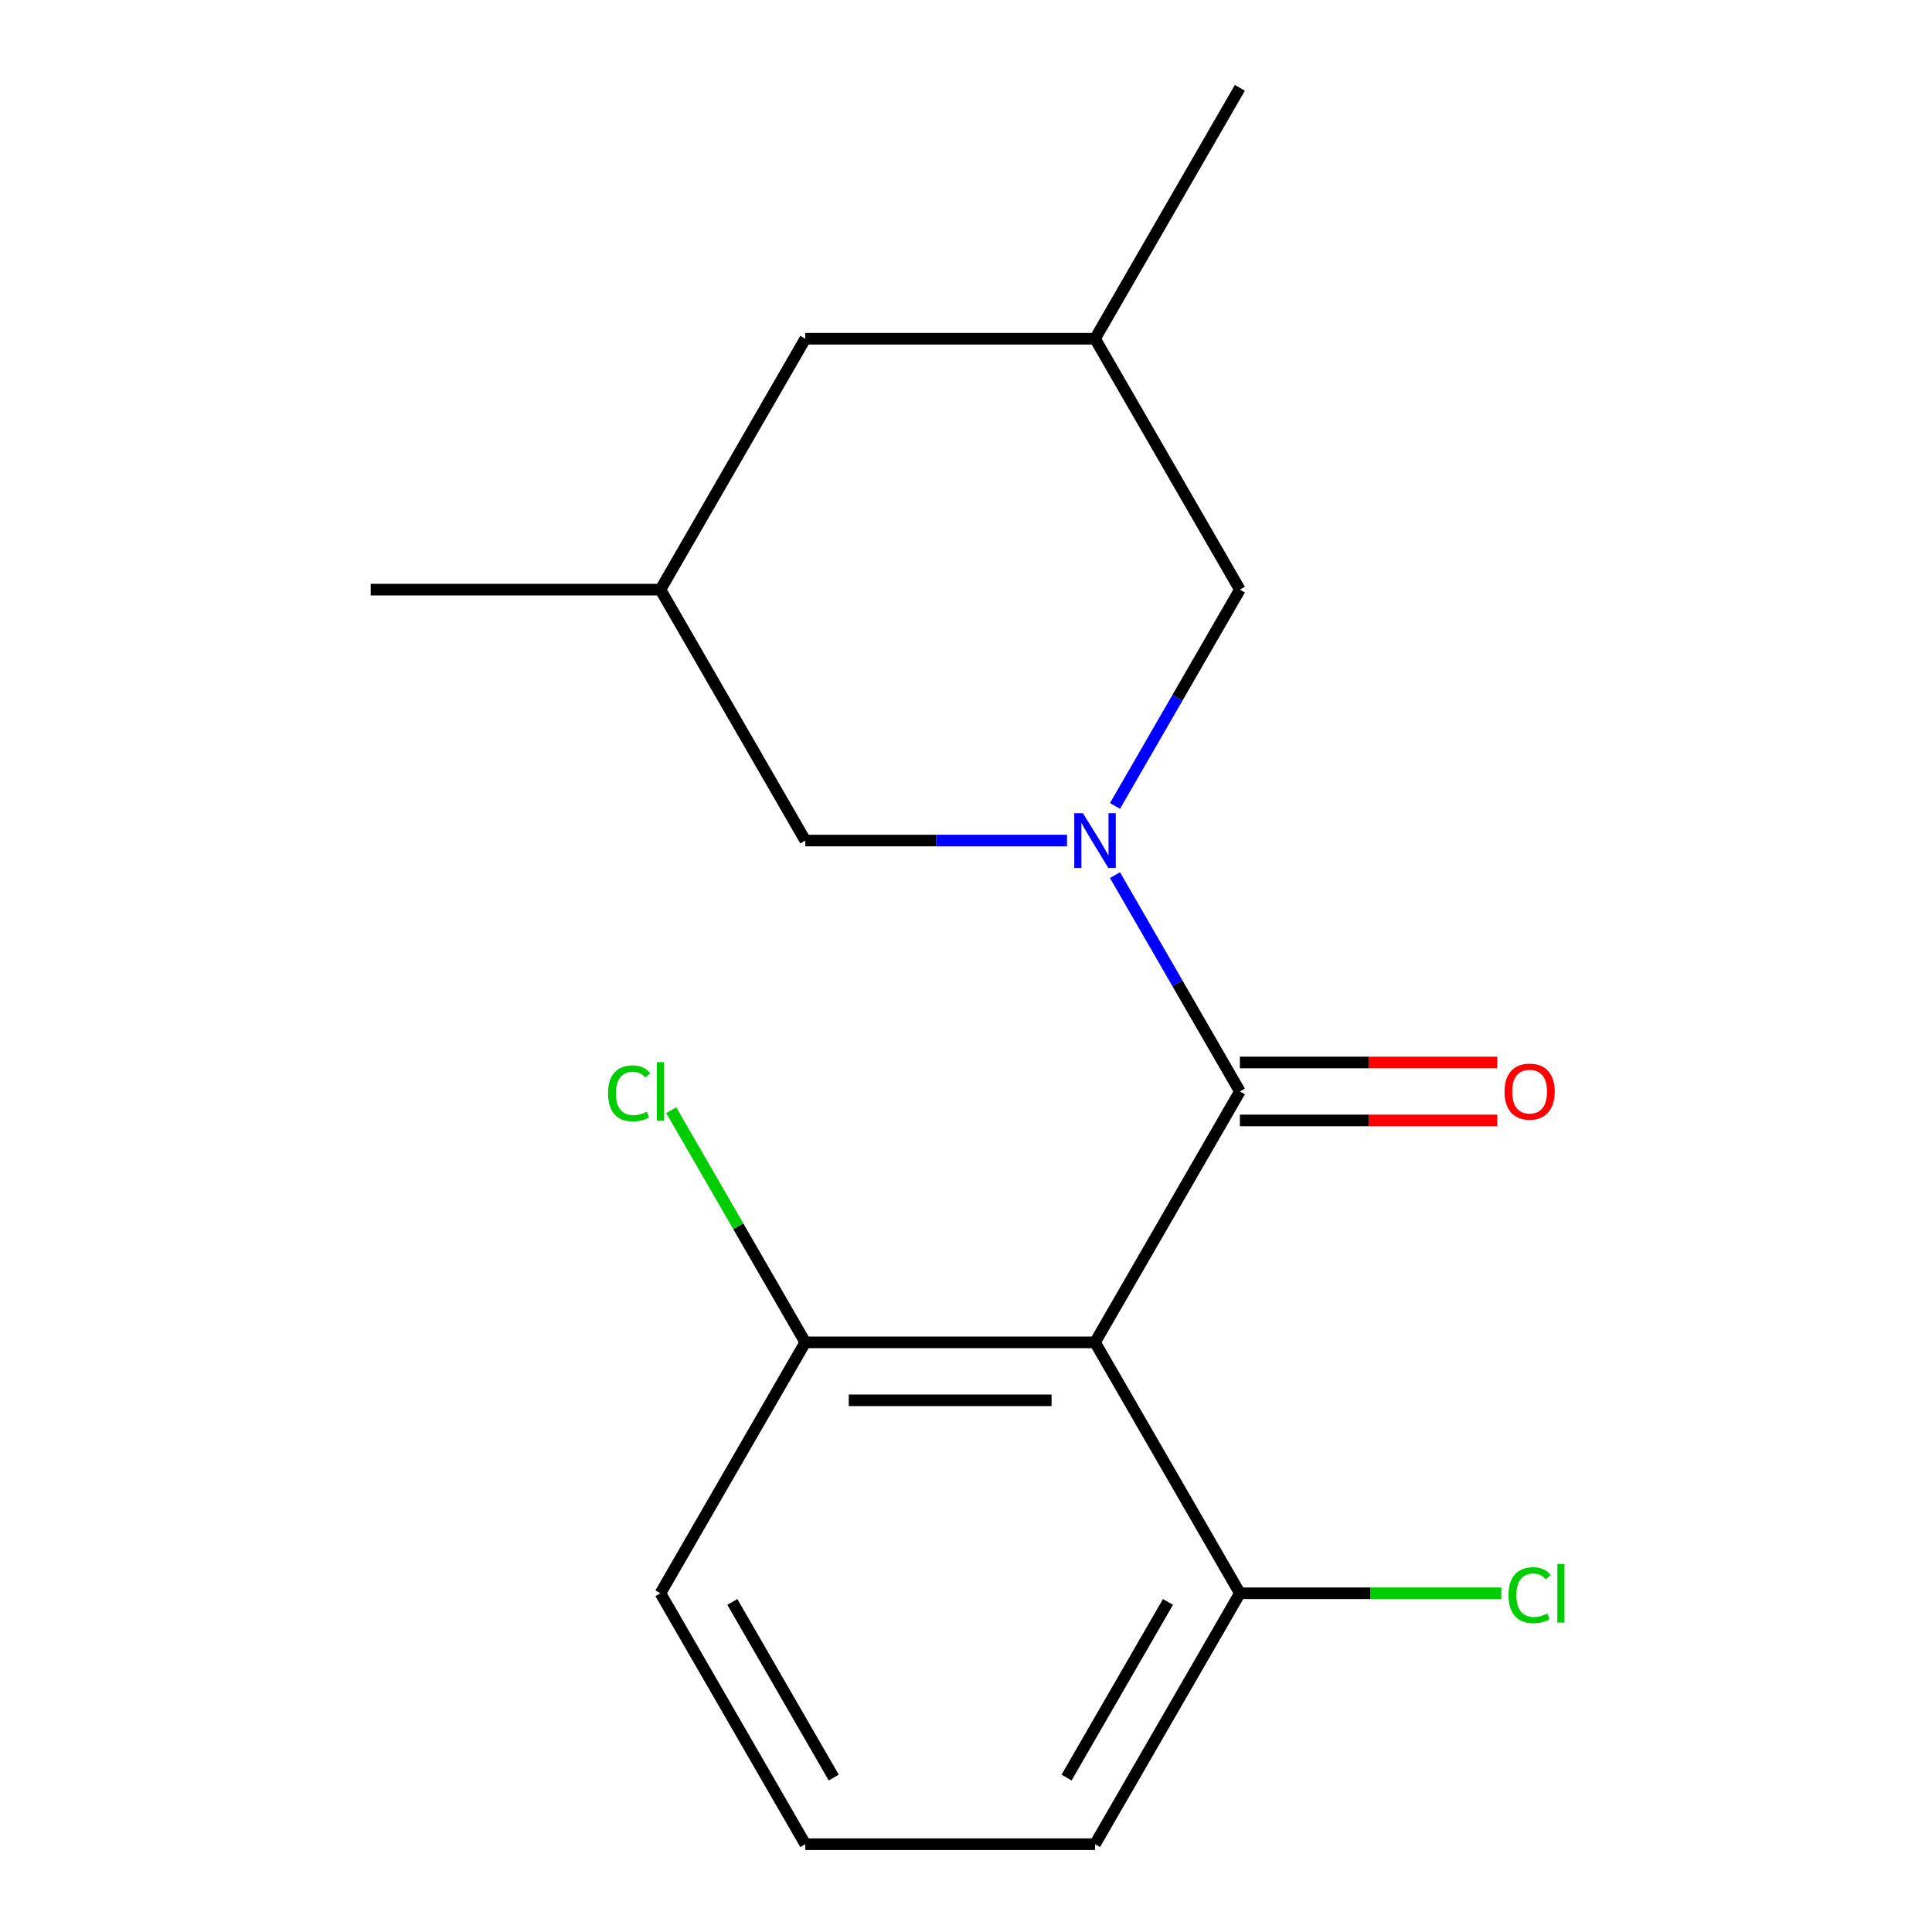<?xml version='1.0' encoding='iso-8859-1'?>
<svg version='1.1' baseProfile='full'
              xmlns='http://www.w3.org/2000/svg'
                      xmlns:rdkit='http://www.rdkit.org/xml'
                      xmlns:xlink='http://www.w3.org/1999/xlink'
                  xml:space='preserve'
width='1000px' height='1000px' viewBox='0 0 1000 1000'>
<!-- END OF HEADER -->
<rect style='opacity:1.0;fill:#FFFFFF;stroke:none' width='1000' height='1000' x='0' y='0'> </rect>
<path class='bond-0' d='M 577.12,452.974 L 609.441,508.955' style='fill:none;fill-rule:evenodd;stroke:#0000FF;stroke-width:6px;stroke-linecap:butt;stroke-linejoin:miter;stroke-opacity:1' />
<path class='bond-0' d='M 609.441,508.955 L 641.761,564.935' style='fill:none;fill-rule:evenodd;stroke:#000000;stroke-width:6px;stroke-linecap:butt;stroke-linejoin:miter;stroke-opacity:1' />
<path class='bond-2' d='M 577.12,417.156 L 609.441,361.175' style='fill:none;fill-rule:evenodd;stroke:#0000FF;stroke-width:6px;stroke-linecap:butt;stroke-linejoin:miter;stroke-opacity:1' />
<path class='bond-2' d='M 609.441,361.175 L 641.761,305.195' style='fill:none;fill-rule:evenodd;stroke:#000000;stroke-width:6px;stroke-linecap:butt;stroke-linejoin:miter;stroke-opacity:1' />
<path class='bond-3' d='M 552.292,435.065 L 484.555,435.065' style='fill:none;fill-rule:evenodd;stroke:#0000FF;stroke-width:6px;stroke-linecap:butt;stroke-linejoin:miter;stroke-opacity:1' />
<path class='bond-3' d='M 484.555,435.065 L 416.819,435.065' style='fill:none;fill-rule:evenodd;stroke:#000000;stroke-width:6px;stroke-linecap:butt;stroke-linejoin:miter;stroke-opacity:1' />
<path class='bond-1' d='M 641.761,564.935 L 566.781,694.805' style='fill:none;fill-rule:evenodd;stroke:#000000;stroke-width:6px;stroke-linecap:butt;stroke-linejoin:miter;stroke-opacity:1' />
<path class='bond-6' d='M 641.761,579.931 L 708.367,579.931' style='fill:none;fill-rule:evenodd;stroke:#000000;stroke-width:6px;stroke-linecap:butt;stroke-linejoin:miter;stroke-opacity:1' />
<path class='bond-6' d='M 708.367,579.931 L 774.973,579.931' style='fill:none;fill-rule:evenodd;stroke:#FF0000;stroke-width:6px;stroke-linecap:butt;stroke-linejoin:miter;stroke-opacity:1' />
<path class='bond-6' d='M 641.761,549.939 L 708.367,549.939' style='fill:none;fill-rule:evenodd;stroke:#000000;stroke-width:6px;stroke-linecap:butt;stroke-linejoin:miter;stroke-opacity:1' />
<path class='bond-6' d='M 708.367,549.939 L 774.973,549.939' style='fill:none;fill-rule:evenodd;stroke:#FF0000;stroke-width:6px;stroke-linecap:butt;stroke-linejoin:miter;stroke-opacity:1' />
<path class='bond-4' d='M 566.781,694.805 L 416.819,694.805' style='fill:none;fill-rule:evenodd;stroke:#000000;stroke-width:6px;stroke-linecap:butt;stroke-linejoin:miter;stroke-opacity:1' />
<path class='bond-4' d='M 544.286,724.797 L 439.314,724.797' style='fill:none;fill-rule:evenodd;stroke:#000000;stroke-width:6px;stroke-linecap:butt;stroke-linejoin:miter;stroke-opacity:1' />
<path class='bond-5' d='M 566.781,694.805 L 641.761,824.675' style='fill:none;fill-rule:evenodd;stroke:#000000;stroke-width:6px;stroke-linecap:butt;stroke-linejoin:miter;stroke-opacity:1' />
<path class='bond-7' d='M 641.761,305.195 L 566.781,175.325' style='fill:none;fill-rule:evenodd;stroke:#000000;stroke-width:6px;stroke-linecap:butt;stroke-linejoin:miter;stroke-opacity:1' />
<path class='bond-8' d='M 416.819,435.065 L 341.839,305.195' style='fill:none;fill-rule:evenodd;stroke:#000000;stroke-width:6px;stroke-linecap:butt;stroke-linejoin:miter;stroke-opacity:1' />
<path class='bond-10' d='M 416.819,694.805 L 382.124,634.71' style='fill:none;fill-rule:evenodd;stroke:#000000;stroke-width:6px;stroke-linecap:butt;stroke-linejoin:miter;stroke-opacity:1' />
<path class='bond-10' d='M 382.124,634.71 L 347.428,574.616' style='fill:none;fill-rule:evenodd;stroke:#00CC00;stroke-width:6px;stroke-linecap:butt;stroke-linejoin:miter;stroke-opacity:1' />
<path class='bond-14' d='M 416.819,694.805 L 341.839,824.675' style='fill:none;fill-rule:evenodd;stroke:#000000;stroke-width:6px;stroke-linecap:butt;stroke-linejoin:miter;stroke-opacity:1' />
<path class='bond-11' d='M 641.761,824.675 L 709.407,824.675' style='fill:none;fill-rule:evenodd;stroke:#000000;stroke-width:6px;stroke-linecap:butt;stroke-linejoin:miter;stroke-opacity:1' />
<path class='bond-11' d='M 709.407,824.675 L 777.053,824.675' style='fill:none;fill-rule:evenodd;stroke:#00CC00;stroke-width:6px;stroke-linecap:butt;stroke-linejoin:miter;stroke-opacity:1' />
<path class='bond-13' d='M 641.761,824.675 L 566.781,954.545' style='fill:none;fill-rule:evenodd;stroke:#000000;stroke-width:6px;stroke-linecap:butt;stroke-linejoin:miter;stroke-opacity:1' />
<path class='bond-13' d='M 604.54,829.16 L 552.054,920.069' style='fill:none;fill-rule:evenodd;stroke:#000000;stroke-width:6px;stroke-linecap:butt;stroke-linejoin:miter;stroke-opacity:1' />
<path class='bond-15' d='M 566.781,175.325 L 641.761,45.455' style='fill:none;fill-rule:evenodd;stroke:#000000;stroke-width:6px;stroke-linecap:butt;stroke-linejoin:miter;stroke-opacity:1' />
<path class='bond-17' d='M 566.781,175.325 L 416.819,175.325' style='fill:none;fill-rule:evenodd;stroke:#000000;stroke-width:6px;stroke-linecap:butt;stroke-linejoin:miter;stroke-opacity:1' />
<path class='bond-9' d='M 341.839,305.195 L 416.819,175.325' style='fill:none;fill-rule:evenodd;stroke:#000000;stroke-width:6px;stroke-linecap:butt;stroke-linejoin:miter;stroke-opacity:1' />
<path class='bond-16' d='M 341.839,305.195 L 191.878,305.195' style='fill:none;fill-rule:evenodd;stroke:#000000;stroke-width:6px;stroke-linecap:butt;stroke-linejoin:miter;stroke-opacity:1' />
<path class='bond-12' d='M 416.819,954.545 L 566.781,954.545' style='fill:none;fill-rule:evenodd;stroke:#000000;stroke-width:6px;stroke-linecap:butt;stroke-linejoin:miter;stroke-opacity:1' />
<path class='bond-18' d='M 416.819,954.545 L 341.839,824.675' style='fill:none;fill-rule:evenodd;stroke:#000000;stroke-width:6px;stroke-linecap:butt;stroke-linejoin:miter;stroke-opacity:1' />
<path class='bond-18' d='M 431.546,920.069 L 379.06,829.16' style='fill:none;fill-rule:evenodd;stroke:#000000;stroke-width:6px;stroke-linecap:butt;stroke-linejoin:miter;stroke-opacity:1' />
<path  class='atom-0' d='M 560.521 420.905
L 569.801 435.905
Q 570.721 437.385, 572.201 440.065
Q 573.681 442.745, 573.761 442.905
L 573.761 420.905
L 577.521 420.905
L 577.521 449.225
L 573.641 449.225
L 563.681 432.825
Q 562.521 430.905, 561.281 428.705
Q 560.081 426.505, 559.721 425.825
L 559.721 449.225
L 556.041 449.225
L 556.041 420.905
L 560.521 420.905
' fill='#0000FF'/>
<path  class='atom-7' d='M 778.722 565.015
Q 778.722 558.215, 782.082 554.415
Q 785.442 550.615, 791.722 550.615
Q 798.002 550.615, 801.362 554.415
Q 804.722 558.215, 804.722 565.015
Q 804.722 571.895, 801.322 575.815
Q 797.922 579.695, 791.722 579.695
Q 785.482 579.695, 782.082 575.815
Q 778.722 571.935, 778.722 565.015
M 791.722 576.495
Q 796.042 576.495, 798.362 573.615
Q 800.722 570.695, 800.722 565.015
Q 800.722 559.455, 798.362 556.655
Q 796.042 553.815, 791.722 553.815
Q 787.402 553.815, 785.042 556.615
Q 782.722 559.415, 782.722 565.015
Q 782.722 570.735, 785.042 573.615
Q 787.402 576.495, 791.722 576.495
' fill='#FF0000'/>
<path  class='atom-11' d='M 314.719 565.915
Q 314.719 558.875, 317.999 555.195
Q 321.319 551.475, 327.599 551.475
Q 333.439 551.475, 336.559 555.595
L 333.919 557.755
Q 331.639 554.755, 327.599 554.755
Q 323.319 554.755, 321.039 557.635
Q 318.799 560.475, 318.799 565.915
Q 318.799 571.515, 321.119 574.395
Q 323.479 577.275, 328.039 577.275
Q 331.159 577.275, 334.799 575.395
L 335.919 578.395
Q 334.439 579.355, 332.199 579.915
Q 329.959 580.475, 327.479 580.475
Q 321.319 580.475, 317.999 576.715
Q 314.719 572.955, 314.719 565.915
' fill='#00CC00'/>
<path  class='atom-11' d='M 339.999 549.755
L 343.679 549.755
L 343.679 580.115
L 339.999 580.115
L 339.999 549.755
' fill='#00CC00'/>
<path  class='atom-12' d='M 780.802 825.655
Q 780.802 818.615, 784.082 814.935
Q 787.402 811.215, 793.682 811.215
Q 799.522 811.215, 802.642 815.335
L 800.002 817.495
Q 797.722 814.495, 793.682 814.495
Q 789.402 814.495, 787.122 817.375
Q 784.882 820.215, 784.882 825.655
Q 784.882 831.255, 787.202 834.135
Q 789.562 837.015, 794.122 837.015
Q 797.242 837.015, 800.882 835.135
L 802.002 838.135
Q 800.522 839.095, 798.282 839.655
Q 796.042 840.215, 793.562 840.215
Q 787.402 840.215, 784.082 836.455
Q 780.802 832.695, 780.802 825.655
' fill='#00CC00'/>
<path  class='atom-12' d='M 806.082 809.495
L 809.762 809.495
L 809.762 839.855
L 806.082 839.855
L 806.082 809.495
' fill='#00CC00'/>
</svg>
